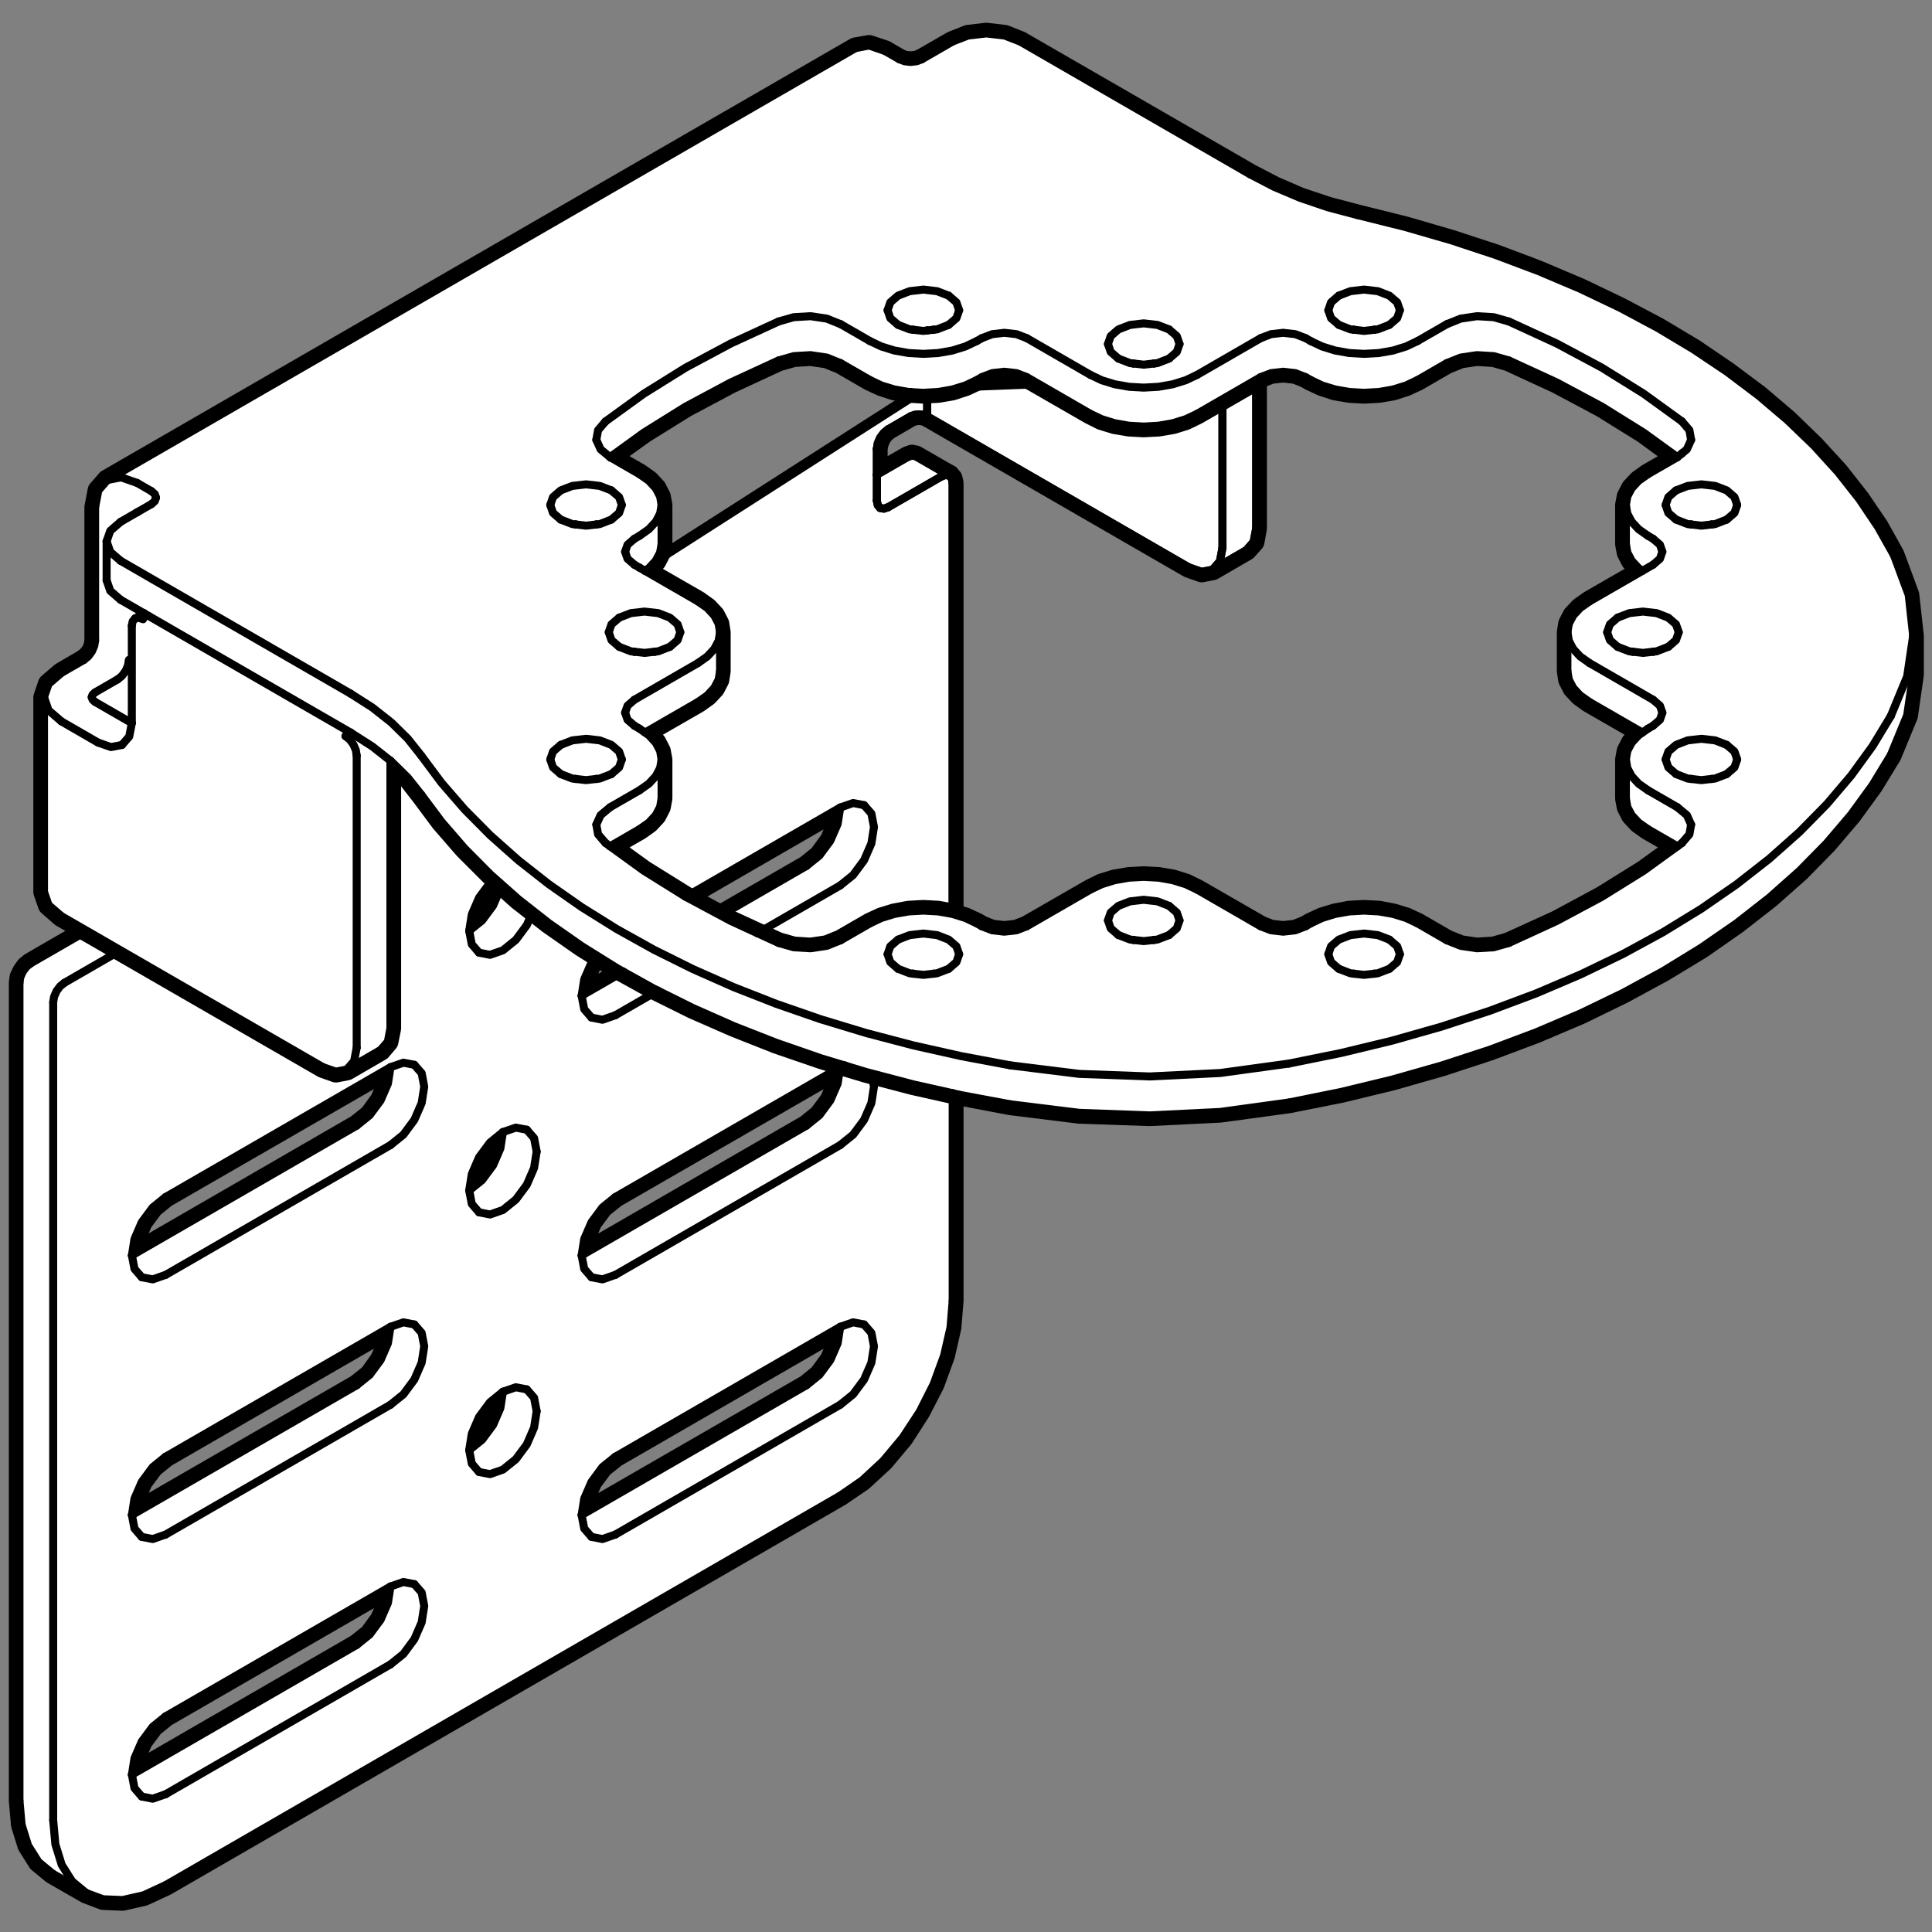 <?xml version="1.0" encoding="utf-8"?>
<!-- Generator: Adobe Illustrator 28.0.0, SVG Export Plug-In . SVG Version: 6.00 Build 0)  -->
<svg version="1.1" xmlns="http://www.w3.org/2000/svg" xmlns:xlink="http://www.w3.org/1999/xlink" x="0px" y="0px"
	 width="72.283px" height="72.283px" viewBox="0 0 72.283 72.283" style="enable-background:new 0 0 72.283 72.283;"
	 xml:space="preserve">
<rect x="0" y="0" width="72.283" height="72.283" fill="#808080" stroke="none"/>
<style type="text/css">
	.st0{fill:none;stroke:#000000;stroke-width:0.8;stroke-linecap:round;stroke-linejoin:round;stroke-miterlimit:10;}
	.st1{fill:#FFFFFF;}
	.st2{fill:none;stroke:#000000;stroke-width:0.3;stroke-linecap:round;stroke-linejoin:round;stroke-miterlimit:10;}
</style>
<g id="レイヤー_1">
</g>
<g id="_x30_">
	<g>
		<g>
			<g>
				<path class="st0" d="M34.69,14.687l-31.54,20.2H3.14l-1.99,1.15l-0.16,0.13l-0.13,0.18l-0.1,0.21l-0.03,0.21v30.6l0.08,0.9
					l0.24,0.77l0.39,0.62l0.52,0.43l1.27,0.73l0.63,0.24l0.73,0.03l0.79-0.18l0.82-0.38l25.24-14.58l0.82-0.56l0.79-0.73l0.73-0.87
					l0.63-0.98l0.53-1.03l0.39-1.07l0.24-1.05l0.08-0.99v-7.77v-0.25v-6.45v-16.13l-0.04-0.17l-0.09-0.1v-0.01l-0.22-0.12l-1.04-0.6
					l-0.14-0.03l-0.16,0.06l-1.15,0.66v-0.97l0.04-0.21l0.09-0.21l0.13-0.18l0.16-0.13l0.84-0.49h0.01l0.13-0.05l0.17-0.02
					l0.17,0.02l0.14,0.05l9.79,5.65l0.48,0.17l0.41-0.08l1.26-0.73l0.28-0.31l0.09-0.5v-5.56L34.69,14.687z M14.52,59.967
					l-0.28,0.63l-0.4,0.55l-0.49,0.39l-8.41,4.86l0.1-0.62l0.27-0.63l0.41-0.55l0.48-0.39l8.41-4.86L14.52,59.967z M14.52,50.247
					l-0.28,0.63l-0.4,0.56l-0.49,0.39l-8.41,4.85l0.1-0.61l0.27-0.63l0.41-0.55l0.48-0.39l8.41-4.86L14.52,50.247z M14.52,40.537
					l-0.28,0.63l-0.4,0.55l-0.49,0.39l-8.41,4.86l0.1-0.61l0.27-0.64l0.41-0.55l0.48-0.39l8.41-4.85L14.52,40.537z M18.72,52.677
					l-0.27,0.63l-0.41,0.55l-0.48,0.39l0.09-0.61l0.28-0.63l0.41-0.55l0.48-0.39L18.72,52.677z M18.72,42.967l-0.27,0.63l-0.41,0.55
					l-0.48,0.39l0.09-0.61l0.28-0.63l0.41-0.56l0.48-0.39L18.72,42.967z M18.72,33.247l-0.27,0.63l-0.41,0.56l-0.48,0.39l0.09-0.62
					l0.28-0.63l0.41-0.55l0.48-0.39L18.72,33.247z M31.34,50.247l-0.27,0.63l-0.41,0.56l-0.48,0.39l-8.41,4.85l0.09-0.61l0.27-0.63
					l0.41-0.55l0.49-0.39l8.41-4.86L31.34,50.247z M31.34,40.537l-0.27,0.63l-0.41,0.55l-0.48,0.39l-8.41,4.86l0.09-0.61l0.27-0.64
					l0.41-0.55l0.49-0.39l8.41-4.85L31.34,40.537z M31.34,30.817l-0.27,0.63l-0.41,0.56l-0.48,0.39l-8.41,4.85l0.09-0.61l0.27-0.63
					l0.41-0.55l0.49-0.39l8.41-4.86L31.34,30.817z"/>
				<path class="st1" d="M34.69,14.687l-31.54,20.2H3.14l-1.99,1.15l-0.16,0.13l-0.13,0.18l-0.1,0.21l-0.03,0.21v30.6l0.08,0.9
					l0.24,0.77l0.39,0.62l0.52,0.43l1.27,0.73l0.63,0.24l0.73,0.03l0.79-0.18l0.82-0.38l25.24-14.58l0.82-0.56l0.79-0.73l0.73-0.87
					l0.63-0.98l0.53-1.03l0.39-1.07l0.24-1.05l0.08-0.99v-7.77v-0.25v-6.45v-16.13l-0.04-0.17l-0.09-0.1v-0.01l-0.22-0.12l-1.04-0.6
					l-0.14-0.03l-0.16,0.06l-1.15,0.66v-0.97l0.04-0.21l0.09-0.21l0.13-0.18l0.16-0.13l0.84-0.49h0.01l0.13-0.05l0.17-0.02
					l0.17,0.02l0.14,0.05l9.79,5.65l0.48,0.17l0.41-0.08l1.26-0.73l0.28-0.31l0.09-0.5v-5.56L34.69,14.687z M14.52,59.967
					l-0.28,0.63l-0.4,0.55l-0.49,0.39l-8.41,4.86l0.1-0.62l0.27-0.63l0.41-0.55l0.48-0.39l8.41-4.86L14.52,59.967z M14.52,50.247
					l-0.28,0.63l-0.4,0.56l-0.49,0.39l-8.41,4.85l0.1-0.61l0.27-0.63l0.41-0.55l0.48-0.39l8.41-4.86L14.52,50.247z M14.52,40.537
					l-0.28,0.63l-0.4,0.55l-0.49,0.39l-8.41,4.86l0.1-0.61l0.27-0.64l0.41-0.55l0.48-0.39l8.41-4.85L14.52,40.537z M18.72,52.677
					l-0.27,0.63l-0.41,0.55l-0.48,0.39l0.09-0.61l0.28-0.63l0.41-0.55l0.48-0.39L18.72,52.677z M18.72,42.967l-0.27,0.63l-0.41,0.55
					l-0.48,0.39l0.09-0.61l0.28-0.63l0.41-0.56l0.48-0.39L18.72,42.967z M18.72,33.247l-0.27,0.63l-0.41,0.56l-0.48,0.39l0.09-0.62
					l0.28-0.63l0.41-0.55l0.48-0.39L18.72,33.247z M31.34,50.247l-0.27,0.63l-0.41,0.56l-0.48,0.39l-8.41,4.85l0.09-0.61l0.27-0.63
					l0.41-0.55l0.49-0.39l8.41-4.86L31.34,50.247z M31.34,40.537l-0.27,0.63l-0.41,0.55l-0.48,0.39l-8.41,4.86l0.09-0.61l0.27-0.64
					l0.41-0.55l0.49-0.39l8.41-4.85L31.34,40.537z M31.34,30.817l-0.27,0.63l-0.41,0.56l-0.48,0.39l-8.41,4.85l0.09-0.61l0.27-0.63
					l0.41-0.55l0.49-0.39l8.41-4.86L31.34,30.817z"/>
			</g>
			<g>
				<g>
					<line class="st2" x1="31.436" y1="55.956" x2="6.197" y2="70.528"/>
					<polyline class="st2" points="30.174,32.398 30.657,32.008 31.066,31.456 31.34,30.825 31.436,30.212 					"/>
					<line class="st2" x1="31.436" y1="33.127" x2="28.339" y2="34.915"/>
					<line class="st2" x1="28.339" y1="34.915" x2="28.339" y2="34.915"/>
					<line class="st2" x1="24.616" y1="37.064" x2="24.616" y2="37.064"/>
					<line class="st2" x1="24.616" y1="37.064" x2="23.023" y2="37.984"/>
					<polyline class="st2" points="22.326,35.748 22.131,36.011 21.857,36.642 21.761,37.255 					"/>
					<line class="st2" x1="34.691" y1="15.576" x2="34.691" y2="14.689"/>
					<polyline class="st2" points="32.809,16.791 32.841,16.586 32.932,16.376 33.069,16.192 33.23,16.062 					"/>
					<polyline class="st2" points="15.502,49.553 15.093,49.473 14.61,49.641 					"/>
					<polyline class="st2" points="6.197,70.528 5.376,70.908 4.587,71.087 3.86,71.058 3.222,70.822 					"/>
					<polyline class="st2" points="17.924,45.358 18.334,45.438 18.816,45.27 19.299,44.88 19.709,44.328 19.982,43.697 
						20.078,43.084 					"/>
					<polyline class="st2" points="21.761,37.255 21.857,37.757 22.131,38.072 					"/>
					<polyline class="st2" points="34.691,15.576 34.548,15.521 34.381,15.502 34.213,15.521 34.071,15.576 					"/>
					<polyline class="st2" points="18.816,52.07 18.334,52.46 17.924,53.012 17.651,53.643 17.555,54.256 					"/>
					<polyline class="st2" points="19.709,51.982 19.299,51.902 18.816,52.07 					"/>
					<polyline class="st2" points="17.555,34.827 17.651,34.214 17.924,33.583 18.334,33.031 18.528,32.873 					"/>
					<polyline class="st2" points="0.728,67.371 0.809,68.271 1.049,69.044 1.437,69.66 1.96,70.094 					"/>
					<polyline class="st2" points="31.436,30.212 31.919,30.044 32.328,30.124 					"/>
					<line class="st2" x1="33.23" y1="16.062" x2="34.071" y2="15.576"/>
					<polyline class="st2" points="15.502,59.268 15.093,59.188 14.61,59.356 					"/>
					<polyline class="st2" points="46.631,20.586 46.904,20.271 47,19.769 					"/>
					<polyline class="st2" points="32.932,19.006 32.841,18.901 32.809,18.734 					"/>
					<polyline class="st2" points="18.816,42.355 18.72,42.969 18.447,43.599 18.037,44.151 17.555,44.541 					"/>
					<polyline class="st2" points="35.222,17.826 35.383,17.77 35.519,17.797 					"/>
					<line class="st2" x1="31.612" y1="39.866" x2="31.612" y2="39.866"/>
					<line class="st2" x1="31.612" y1="39.866" x2="31.436" y2="39.927"/>
					<line class="st2" x1="47" y1="19.769" x2="47" y2="14.207"/>
					<polyline class="st2" points="6.197,44.784 5.714,45.174 5.304,45.726 5.031,46.357 4.935,46.97 					"/>
					<polyline class="st2" points="23.023,57.413 22.54,57.581 22.131,57.501 					"/>
					<polyline class="st2" points="5.304,47.787 5.031,47.472 4.935,46.97 					"/>
					<polyline class="st2" points="14.61,49.641 14.514,50.254 14.24,50.885 13.831,51.437 13.348,51.827 					"/>
					<polyline class="st2" points="5.304,67.216 5.714,67.296 6.197,67.128 					"/>
					<polyline class="st2" points="22.131,57.501 21.857,57.187 21.761,56.684 					"/>
					<polyline class="st2" points="32.328,49.553 31.919,49.473 31.436,49.641 					"/>
					<line class="st2" x1="23.323" y1="36.353" x2="21.761" y2="37.255"/>
					<line class="st2" x1="23.323" y1="36.353" x2="23.323" y2="36.353"/>
					<line class="st2" x1="30.174" y1="32.398" x2="26.961" y2="34.253"/>
					<line class="st2" x1="6.197" y1="67.128" x2="14.61" y2="62.27"/>
					<polyline class="st2" points="31.436,33.127 31.919,32.737 32.328,32.185 32.602,31.554 32.698,30.941 32.602,30.439 
						32.328,30.124 					"/>
					<polyline class="st2" points="15.502,39.838 15.093,39.759 14.61,39.927 					"/>
					<line class="st2" x1="14.61" y1="39.927" x2="6.197" y2="44.784"/>
					<polyline class="st2" points="20.078,52.799 19.982,53.412 19.709,54.042 19.299,54.595 18.816,54.984 18.334,55.152 
						17.924,55.073 					"/>
					<polyline class="st2" points="19.709,42.267 19.982,42.582 20.078,43.084 					"/>
					<polyline class="st2" points="21.761,46.97 21.857,47.472 22.131,47.787 					"/>
					<polyline class="st2" points="15.502,49.553 15.776,49.868 15.872,50.37 15.776,50.983 15.502,51.614 15.093,52.166 
						14.61,52.556 					"/>
					<line class="st2" x1="21.761" y1="46.97" x2="30.174" y2="42.113"/>
					<polyline class="st2" points="23.023,54.499 22.54,54.888 22.131,55.441 21.857,56.071 21.761,56.684 					"/>
					<polyline class="st2" points="22.131,38.072 22.54,38.152 23.023,37.984 					"/>
					<polyline class="st2" points="19.709,51.982 19.982,52.296 20.078,52.799 					"/>
					<polyline class="st2" points="5.304,47.787 5.714,47.866 6.197,47.698 					"/>
					<polyline class="st2" points="31.436,39.927 31.34,40.54 31.066,41.171 30.657,41.723 30.174,42.113 					"/>
					<polyline class="st2" points="34.257,17.068 34.121,17.041 33.96,17.097 					"/>
					<line class="st2" x1="4.935" y1="66.399" x2="13.348" y2="61.542"/>
					<polyline class="st2" points="45.369,21.315 45.642,21 45.738,20.498 					"/>
					<polyline class="st2" points="3.222,70.822 2.699,70.388 2.31,69.773 2.071,69 1.99,68.099 					"/>
					<polyline class="st2" points="22.131,47.787 22.54,47.866 23.023,47.698 					"/>
					<polyline class="st2" points="45.369,21.315 44.959,21.394 44.476,21.226 					"/>
					<polyline class="st2" points="32.603,40.159 32.698,40.655 32.602,41.268 32.328,41.899 31.919,42.451 31.436,42.841 					"/>
					<line class="st2" x1="14.61" y1="52.556" x2="6.197" y2="57.413"/>
					<line class="st2" x1="4.935" y1="56.684" x2="13.348" y2="51.827"/>
					<polyline class="st2" points="5.304,57.501 5.031,57.187 4.935,56.684 					"/>
					<line class="st2" x1="6.197" y1="47.698" x2="14.61" y2="42.841"/>
					<polyline class="st2" points="32.328,49.553 32.602,49.868 32.698,50.37 32.602,50.983 32.328,51.614 31.919,52.166 
						31.436,52.556 					"/>
					<line class="st2" x1="30.174" y1="51.827" x2="21.761" y2="56.684"/>
					<polyline class="st2" points="33.23,18.976 33.069,19.032 32.932,19.006 					"/>
					<line class="st2" x1="4.935" y1="46.97" x2="13.348" y2="42.113"/>
					<polyline class="st2" points="15.502,39.838 15.776,40.153 15.872,40.655 15.776,41.268 15.502,41.899 15.093,42.451 
						14.61,42.841 					"/>
					<line class="st2" x1="14.61" y1="59.356" x2="6.197" y2="64.213"/>
					<line class="st2" x1="3.141" y1="34.891" x2="3.234" y2="34.816"/>
					<line class="st2" x1="3.141" y1="34.891" x2="1.149" y2="36.041"/>
					<polyline class="st2" points="6.197,54.499 5.714,54.888 5.304,55.441 5.031,56.071 4.935,56.684 					"/>
					<polyline class="st2" points="30.174,51.827 30.657,51.437 31.066,50.885 31.34,50.254 31.436,49.641 					"/>
					<line class="st2" x1="32.809" y1="17.762" x2="33.96" y2="17.097"/>
					<polyline class="st2" points="15.502,59.268 15.776,59.582 15.872,60.085 15.776,60.698 15.502,61.328 15.093,61.881 
						14.61,62.27 					"/>
					<polyline class="st2" points="5.304,57.501 5.714,57.581 6.197,57.413 					"/>
					<polyline class="st2" points="1.149,36.041 0.988,36.171 0.852,36.355 0.76,36.565 0.728,36.77 					"/>
					<line class="st2" x1="0.728" y1="36.77" x2="0.728" y2="67.371"/>
					<line class="st2" x1="6.197" y1="54.499" x2="14.61" y2="49.641"/>
					<polyline class="st2" points="35.519,17.797 35.611,17.902 35.643,18.069 					"/>
					<line class="st2" x1="44.476" y1="21.226" x2="34.691" y2="15.576"/>
					<line class="st2" x1="4.403" y1="35.619" x2="2.411" y2="36.77"/>
					<line class="st2" x1="31.436" y1="30.212" x2="25.652" y2="33.552"/>
					<line class="st2" x1="4.403" y1="35.619" x2="4.496" y2="35.545"/>
					<polyline class="st2" points="17.555,34.827 18.037,34.437 18.447,33.885 18.72,33.254 18.749,33.069 					"/>
					<polyline class="st2" points="18.816,42.355 18.334,42.745 17.924,43.297 17.651,43.928 17.555,44.541 					"/>
					<polyline class="st2" points="19.709,42.267 19.299,42.188 18.816,42.355 					"/>
					<polyline class="st2" points="17.924,55.073 17.651,54.758 17.555,54.256 					"/>
					<line class="st2" x1="45.738" y1="14.936" x2="45.738" y2="20.498"/>
					<polyline class="st2" points="21.761,46.97 21.857,46.357 22.131,45.726 22.54,45.174 23.023,44.784 					"/>
					<line class="st2" x1="3.222" y1="70.822" x2="1.96" y2="70.094"/>
					<line class="st2" x1="35.519" y1="17.797" x2="34.257" y2="17.068"/>
					<line class="st2" x1="23.023" y1="47.698" x2="31.436" y2="42.841"/>
					<polyline class="st2" points="4.935,66.399 5.031,65.786 5.304,65.155 5.714,64.603 6.197,64.213 					"/>
					<polyline class="st2" points="35.643,48.67 35.562,49.664 35.322,50.714 34.934,51.778 34.411,52.816 33.773,53.788 
						33.046,54.657 32.257,55.389 31.436,55.956 					"/>
					<polyline class="st2" points="14.61,59.356 14.514,59.969 14.24,60.6 13.831,61.152 13.348,61.542 					"/>
					<polyline class="st2" points="17.924,45.358 17.651,45.043 17.555,44.541 					"/>
					<line class="st2" x1="1.99" y1="68.099" x2="1.99" y2="37.498"/>
					<line class="st2" x1="23.023" y1="57.413" x2="31.436" y2="52.556"/>
					<line class="st2" x1="23.023" y1="54.499" x2="31.436" y2="49.641"/>
					<line class="st2" x1="45.369" y1="21.315" x2="46.631" y2="20.586"/>
					<polyline class="st2" points="14.61,39.927 14.514,40.54 14.24,41.171 13.831,41.723 13.348,42.113 					"/>
					<line class="st2" x1="31.436" y1="39.927" x2="23.023" y2="44.784"/>
					<polyline class="st2" points="1.99,37.498 2.022,37.294 2.113,37.084 2.25,36.899 2.411,36.77 					"/>
					<polyline class="st2" points="5.304,67.216 5.031,66.901 4.935,66.399 					"/>
					<polyline class="st2" points="17.924,35.644 18.334,35.723 18.816,35.555 19.299,35.165 19.709,34.613 19.943,34.073 					"/>
					<polyline class="st2" points="18.816,52.07 18.72,52.683 18.447,53.314 18.037,53.866 17.555,54.256 					"/>
					<line class="st2" x1="33.23" y1="18.976" x2="35.222" y2="17.826"/>
					<polyline class="st2" points="17.924,35.644 17.651,35.329 17.555,34.827 					"/>
					<line class="st2" x1="32.809" y1="17.762" x2="32.809" y2="18.734"/>
					<line class="st2" x1="32.809" y1="17.762" x2="32.809" y2="16.791"/>
					<line class="st2" x1="35.643" y1="40.9" x2="35.643" y2="40.9"/>
					<line class="st2" x1="35.643" y1="48.67" x2="35.643" y2="40.9"/>
					<line class="st2" x1="35.643" y1="34.197" x2="35.643" y2="18.069"/>
				</g>
				<line class="st2" x1="3.139" y1="34.89" x2="3.231" y2="34.815"/>
				<line class="st2" x1="4.401" y1="35.618" x2="4.493" y2="35.544"/>
				<polyline class="st2" points="32.806,16.79 32.838,16.585 32.929,16.375 33.066,16.191 33.227,16.061 				"/>
				<line class="st2" x1="33.227" y1="16.061" x2="34.068" y2="15.575"/>
				<polyline class="st2" points="32.929,19.005 32.838,18.9 32.806,18.733 				"/>
				<polyline class="st2" points="35.219,17.825 35.38,17.769 35.517,17.796 				"/>
				<polyline class="st2" points="34.255,17.067 34.118,17.041 33.957,17.097 				"/>
				<polyline class="st2" points="33.227,18.976 33.066,19.032 32.929,19.005 				"/>
				<line class="st2" x1="32.806" y1="17.761" x2="33.957" y2="17.097"/>
				<polyline class="st2" points="35.517,17.796 35.608,17.901 35.64,18.068 				"/>
				<line class="st2" x1="44.474" y1="21.225" x2="34.688" y2="15.575"/>
				<line class="st2" x1="35.517" y1="17.796" x2="34.255" y2="17.067"/>
				<line class="st2" x1="33.227" y1="18.976" x2="35.219" y2="17.825"/>
				<line class="st2" x1="32.806" y1="17.761" x2="32.806" y2="18.733"/>
				<line class="st2" x1="32.806" y1="17.761" x2="32.806" y2="16.79"/>
				<line class="st2" x1="35.64" y1="34.197" x2="35.64" y2="18.068"/>
				<line class="st2" x1="34.688" y1="15.575" x2="34.688" y2="14.688"/>
				<polyline class="st2" points="34.688,15.575 34.546,15.521 34.378,15.501 34.21,15.521 34.068,15.575 				"/>
				<polyline class="st2" points="46.628,20.585 46.902,20.27 46.998,19.768 				"/>
				<line class="st2" x1="46.998" y1="19.768" x2="46.998" y2="14.207"/>
				<polyline class="st2" points="45.366,21.314 45.64,20.999 45.736,20.497 				"/>
				<polyline class="st2" points="45.366,21.314 44.957,21.393 44.474,21.225 				"/>
				<line class="st2" x1="45.736" y1="14.935" x2="45.736" y2="20.497"/>
				<line class="st2" x1="45.366" y1="21.314" x2="46.628" y2="20.585"/>
			</g>
		</g>
		<g>
			<g>
				<path class="st0" d="M71.407,22.261l-0.55-1.49l-0.59-1.06l-0.7-1.03l-0.8-1.02l-0.9-0.98l-0.99-0.96l-1.08-0.92l-1.18-0.88
					l-1.25-0.85l-1.34-0.8l-1.42-0.75l-1.48-0.71l-1.56-0.66l-0.36-0.14l-1.25-0.47l-1.68-0.55l-1.72-0.5l-1.77-0.44l-1.1-0.29
					l-1.05-0.35l-0.97-0.42l-0.9-0.47l-8.6-4.96l-0.58-0.23l-0.69-0.08l-0.68,0.08l-0.58,0.23l-1.15,0.66l-0.19,0.08l-0.23,0.02
					l-0.23-0.02l-0.19-0.08l-0.53-0.31l-0.6-0.2l-0.51,0.09l-27.99,16.16l-0.34,0.39l-0.12,0.63v4.98l-0.03,0.21l-0.09,0.21
					l-0.14,0.18l-0.16,0.13l-0.84,0.49l-0.48,0.41l-0.17,0.5v7.28l0.17,0.49l0.48,0.42l9.79,5.65l0.48,0.17l0.41-0.08l1.26-0.73
					l0.27-0.32l0.1-0.5v-10.01l0.03,0.03l0.62,0.6l0.5,0.64l0.76,1.02l0.87,1l0.96,0.96l1.05,0.94l1.14,0.89l1.23,0.86l1.31,0.82
					l0.24,0.14l1.14,0.63l0.16,0.08l1.31,0.65l1.53,0.67l1.59,0.63l1.66,0.57l0.9,0.28l0.8,0.24l1.76,0.46l1.47,0.33l0.32,0.07
					l1.84,0.35l2.58,0.32l2.64,0.09l2.63-0.13l2.57-0.35l1.96-0.39l1.9-0.46l1.86-0.53l1.8-0.59l1.73-0.65l1.67-0.71l1.58-0.77
					l1.51-0.82l1.42-0.86l1.32-0.92l1.23-0.96l1.13-1l1.02-1.04l0.91-1.07l0.8-1.1l0.69-1.13l0.61-1.48l0.22-1.53v-1.45
					L71.407,22.261z M60.887,20.671l0.16,0.31l0.26,0.28l0.14,0.1l-1.98,1.14l-0.35,0.25l-0.26,0.28l-0.16,0.31l-0.05,0.32v1.45
					l0.05,0.32l0.16,0.31l0.26,0.28l0.35,0.25l1.98,1.14l-0.14,0.1l-0.26,0.28l-0.16,0.31l-0.06,0.32v1.45l0.06,0.32l0.16,0.31
					l0.26,0.28l0.35,0.25l1.1,0.63v0.01l-1.26,0.91l-1.56,0.97l-1.69,0.91l-1.8,0.82l-0.56,0.16l-0.63,0.04l-0.61-0.09l-0.52-0.21
					l-1.09-0.63l-0.43-0.2l-0.49-0.15l-0.53-0.1l-0.55-0.03l-0.55,0.03l-0.53,0.1l-0.49,0.15l-0.43,0.2l-0.19,0.11l-0.38,0.15
					l-0.46,0.05l-0.46-0.05l-0.38-0.15l-2.38-1.37l-0.43-0.21l-0.48-0.15l-0.53-0.09l-0.56-0.03l-0.55,0.03l-0.53,0.09l-0.49,0.15
					l-0.42,0.21l-2.38,1.37l-0.39,0.15l-0.45,0.05l-0.46-0.05l-0.38-0.15l-0.19-0.11l-0.43-0.2l-0.49-0.15l-0.53-0.1l-0.55-0.03
					l-0.55,0.03l-0.53,0.1l-0.49,0.15l-0.43,0.2l-1.09,0.63l-0.52,0.21l-0.61,0.09l-0.63-0.04l-0.57-0.16l-0.79-0.36l-1-0.46
					l-1.69-0.91l-1.56-0.97l-1.26-0.91v-0.01l1.1-0.63l0.35-0.25l0.26-0.28l0.16-0.31l0.06-0.32v-1.45l-0.06-0.32l-0.16-0.31
					l-0.26-0.28l-0.14-0.1l1.98-1.14l0.35-0.25l0.26-0.28l0.16-0.31l0.05-0.32v-1.45l-0.05-0.32l-0.16-0.31l-0.26-0.28l-0.35-0.25
					l-1.98-1.14l0.14-0.1l0.26-0.28l0.16-0.31l0.06-0.32v-1.45l-0.06-0.32l-0.16-0.31l-0.26-0.28l-0.35-0.25l-1.08-0.62l-0.01-0.03
					l1.25-0.9l1.56-0.97l1.69-0.9l1.79-0.83l0.57-0.16l0.63-0.04l0.61,0.09l0.52,0.21l1.09,0.63l0.43,0.2l0.49,0.16l0.53,0.09h0.07
					l0.48,0.03l0.55-0.03l0.53-0.09l0.49-0.16l0.43-0.2l0.19-0.11l0.38-0.15l0.46-0.05l0.45,0.05l0.39,0.15l2.38,1.37l0.42,0.21
					l0.49,0.15l0.53,0.09l0.55,0.03l0.56-0.03l0.53-0.09l0.48-0.15l0.43-0.21l2.38-1.37l0.38-0.15l0.46-0.05l0.46,0.05l0.38,0.15
					l0.19,0.11l0.43,0.2l0.49,0.16l0.53,0.09l0.55,0.03l0.55-0.03l0.53-0.09l0.49-0.16l0.43-0.2l1.09-0.63l0.52-0.21l0.61-0.09
					l0.63,0.04l0.56,0.16l1.8,0.83l1.69,0.9l1.56,0.97l1.26,0.92l-1.1,0.63l-0.35,0.25l-0.26,0.28l-0.16,0.31l-0.06,0.32v1.45
					L60.887,20.671z"/>
				<path class="st1" d="M71.407,22.261l-0.55-1.49l-0.59-1.06l-0.7-1.03l-0.8-1.02l-0.9-0.98l-0.99-0.96l-1.08-0.92l-1.18-0.88
					l-1.25-0.85l-1.34-0.8l-1.42-0.75l-1.48-0.71l-1.56-0.66l-0.36-0.14l-1.25-0.47l-1.68-0.55l-1.72-0.5l-1.77-0.44l-1.1-0.29
					l-1.05-0.35l-0.97-0.42l-0.9-0.47l-8.6-4.96l-0.58-0.23l-0.69-0.08l-0.68,0.08l-0.58,0.23l-1.15,0.66l-0.19,0.08l-0.23,0.02
					l-0.23-0.02l-0.19-0.08l-0.53-0.31l-0.6-0.2l-0.51,0.09l-27.99,16.16l-0.34,0.39l-0.12,0.63v4.98l-0.03,0.21l-0.09,0.21
					l-0.14,0.18l-0.16,0.13l-0.84,0.49l-0.48,0.41l-0.17,0.5v7.28l0.17,0.49l0.48,0.42l9.79,5.65l0.48,0.17l0.41-0.08l1.26-0.73
					l0.27-0.32l0.1-0.5v-10.01l0.03,0.03l0.62,0.6l0.5,0.64l0.76,1.02l0.87,1l0.96,0.96l1.05,0.94l1.14,0.89l1.23,0.86l1.31,0.82
					l0.24,0.14l1.14,0.63l0.16,0.08l1.31,0.65l1.53,0.67l1.59,0.63l1.66,0.57l0.9,0.28l0.8,0.24l1.76,0.46l1.47,0.33l0.32,0.07
					l1.84,0.35l2.58,0.32l2.64,0.09l2.63-0.13l2.57-0.35l1.96-0.39l1.9-0.46l1.86-0.53l1.8-0.59l1.73-0.65l1.67-0.71l1.58-0.77
					l1.51-0.82l1.42-0.86l1.32-0.92l1.23-0.96l1.13-1l1.02-1.04l0.91-1.07l0.8-1.1l0.69-1.13l0.61-1.48l0.22-1.53v-1.45
					L71.407,22.261z M60.887,20.671l0.16,0.31l0.26,0.28l0.14,0.1l-1.98,1.14l-0.35,0.25l-0.26,0.28l-0.16,0.31l-0.05,0.32v1.45
					l0.05,0.32l0.16,0.31l0.26,0.28l0.35,0.25l1.98,1.14l-0.14,0.1l-0.26,0.28l-0.16,0.31l-0.06,0.32v1.45l0.06,0.32l0.16,0.31
					l0.26,0.28l0.35,0.25l1.1,0.63v0.01l-1.26,0.91l-1.56,0.97l-1.69,0.91l-1.8,0.82l-0.56,0.16l-0.63,0.04l-0.61-0.09l-0.52-0.21
					l-1.09-0.63l-0.43-0.2l-0.49-0.15l-0.53-0.1l-0.55-0.03l-0.55,0.03l-0.53,0.1l-0.49,0.15l-0.43,0.2l-0.19,0.11l-0.38,0.15
					l-0.46,0.05l-0.46-0.05l-0.38-0.15l-2.38-1.37l-0.43-0.21l-0.48-0.15l-0.53-0.09l-0.56-0.03l-0.55,0.03l-0.53,0.09l-0.49,0.15
					l-0.42,0.21l-2.38,1.37l-0.39,0.15l-0.45,0.05l-0.46-0.05l-0.38-0.15l-0.19-0.11l-0.43-0.2l-0.49-0.15l-0.53-0.1l-0.55-0.03
					l-0.55,0.03l-0.53,0.1l-0.49,0.15l-0.43,0.2l-1.09,0.63l-0.52,0.21l-0.61,0.09l-0.63-0.04l-0.57-0.16l-0.79-0.36l-1-0.46
					l-1.69-0.91l-1.56-0.97l-1.26-0.91v-0.01l1.1-0.63l0.35-0.25l0.26-0.28l0.16-0.31l0.06-0.32v-1.45l-0.06-0.32l-0.16-0.31
					l-0.26-0.28l-0.14-0.1l1.98-1.14l0.35-0.25l0.26-0.28l0.16-0.31l0.05-0.32v-1.45l-0.05-0.32l-0.16-0.31l-0.26-0.28l-0.35-0.25
					l-1.98-1.14l0.14-0.1l0.26-0.28l0.16-0.31l0.06-0.32v-1.45l-0.06-0.32l-0.16-0.31l-0.26-0.28l-0.35-0.25l-1.08-0.62l-0.01-0.03
					l1.25-0.9l1.56-0.97l1.69-0.9l1.79-0.83l0.57-0.16l0.63-0.04l0.61,0.09l0.52,0.21l1.09,0.63l0.43,0.2l0.49,0.16l0.53,0.09h0.07
					l0.48,0.03l0.55-0.03l0.53-0.09l0.49-0.16l0.43-0.2l0.19-0.11l0.38-0.15l0.46-0.05l0.45,0.05l0.39,0.15l2.38,1.37l0.42,0.21
					l0.49,0.15l0.53,0.09l0.55,0.03l0.56-0.03l0.53-0.09l0.48-0.15l0.43-0.21l2.38-1.37l0.38-0.15l0.46-0.05l0.46,0.05l0.38,0.15
					l0.19,0.11l0.43,0.2l0.49,0.16l0.53,0.09l0.55,0.03l0.55-0.03l0.53-0.09l0.49-0.16l0.43-0.2l1.09-0.63l0.52-0.21l0.61-0.09
					l0.63,0.04l0.56,0.16l1.8,0.83l1.69,0.9l1.56,0.97l1.26,0.92l-1.1,0.63l-0.35,0.25l-0.26,0.28l-0.16,0.31l-0.06,0.32v1.45
					L60.887,20.671z"/>
			</g>
			<g>
				<g>
					<polyline class="st2" points="13.345,39.197 13.249,39.7 12.976,40.014 					"/>
					<polyline class="st2" points="62.753,30.2 63.113,30.499 63.271,30.852 					"/>
					<polyline class="st2" points="61.658,27.261 61.306,27.508 61.045,27.79 60.884,28.096 60.83,28.414 					"/>
					<line class="st2" x1="28.336" y1="34.914" x2="28.336" y2="34.914"/>
					<line class="st2" x1="24.614" y1="37.063" x2="24.614" y2="37.063"/>
					<line class="st2" x1="4.932" y1="27.054" x2="3.559" y2="26.262"/>
					<polyline class="st2" points="41.845,34.984 41.555,34.733 41.453,34.437 					"/>
					<polyline class="st2" points="62.928,15.767 63.207,16.094 63.271,16.456 					"/>
					<line class="st2" x1="34.688" y1="12.364" x2="34.688" y2="12.364"/>
					<polyline class="st2" points="14.607,38.469 14.511,38.971 14.238,39.286 					"/>
					<polyline class="st2" points="33.6,36.247 33.31,35.996 33.208,35.7 					"/>
					<polyline class="st2" points="35.493,36.247 35.059,36.414 34.931,36.429 					"/>
					<polyline class="st2" points="34.162,36.429 34.034,36.414 33.6,36.247 					"/>
					<polyline class="st2" points="34.931,36.429 34.546,36.473 34.162,36.429 					"/>
					<polyline class="st2" points="33.6,12.154 33.31,11.904 33.208,11.608 					"/>
					<polyline class="st2" points="1.646,26.083 1.816,25.591 2.298,25.175 					"/>
					<line class="st2" x1="62.928" y1="16.963" x2="62.928" y2="16.963"/>
					<polyline class="st2" points="23.387,20.642 23.478,20.38 23.736,20.157 					"/>
					<line class="st2" x1="34.162" y1="36.429" x2="34.162" y2="36.429"/>
					<line class="st2" x1="34.931" y1="36.429" x2="34.931" y2="36.429"/>
					<polyline class="st2" points="21.542,19.622 21.414,19.608 20.98,19.44 					"/>
					<polyline class="st2" points="21.542,19.622 21.927,19.667 22.312,19.622 					"/>
					<polyline class="st2" points="23.265,18.894 23.163,19.19 22.873,19.44 					"/>
					<polyline class="st2" points="22.312,19.622 22.439,19.608 22.873,19.44 					"/>
					<line class="st2" x1="5.563" y1="23.047" x2="5.563" y2="23.047"/>
					<polyline class="st2" points="43.738,33.891 43.303,33.723 42.791,33.664 42.279,33.723 41.845,33.891 41.555,34.141 
						41.453,34.437 					"/>
					<polyline class="st2" points="35.885,11.608 35.783,11.312 35.493,11.061 					"/>
					<polyline class="st2" points="3.989,20.254 4.125,19.86 4.512,19.525 					"/>
					<line class="st2" x1="34.068" y1="14.669" x2="34.068" y2="14.669"/>
					<polyline class="st2" points="23.387,20.642 23.478,20.905 23.736,21.128 					"/>
					<polyline class="st2" points="22.829,17.108 22.469,16.809 22.311,16.456 					"/>
					<polyline class="st2" points="33.208,11.608 33.31,11.312 33.6,11.061 34.034,10.894 34.546,10.835 35.059,10.894 
						35.493,11.061 					"/>
					<polyline class="st2" points="24.752,18.894 24.698,18.576 24.537,18.269 24.276,17.987 23.925,17.74 					"/>
					<polyline class="st2" points="49.697,11.608 49.799,11.312 50.09,11.061 					"/>
					<line class="st2" x1="1.646" y1="26.083" x2="1.646" y2="33.369"/>
					<line class="st2" x1="63.271" y1="29.143" x2="63.271" y2="29.143"/>
					<line class="st2" x1="64.04" y1="29.143" x2="64.04" y2="29.143"/>
					<polyline class="st2" points="59.47,22.5 59.119,22.748 58.858,23.03 58.697,23.336 58.642,23.654 					"/>
					<line class="st2" x1="5.131" y1="19.167" x2="4.512" y2="19.525"/>
					<line class="st2" x1="5.131" y1="19.167" x2="5.663" y2="18.861"/>
					<line class="st2" x1="31.609" y1="39.865" x2="31.609" y2="39.865"/>
					<line class="st2" x1="31.609" y1="39.865" x2="31.434" y2="39.926"/>
					<polyline class="st2" points="60.522,23.108 60.232,23.358 60.13,23.654 					"/>
					<polyline class="st2" points="2.298,26.99 1.816,26.574 1.646,26.083 					"/>
					<line class="st2" x1="24.752" y1="18.894" x2="24.752" y2="20.351"/>
					<line class="st2" x1="42.406" y1="13.599" x2="42.406" y2="13.599"/>
					<line class="st2" x1="43.176" y1="13.599" x2="43.176" y2="13.599"/>
					<polyline class="st2" points="52.375,11.608 52.273,11.312 51.982,11.061 51.548,10.894 51.036,10.835 50.524,10.894 
						50.09,11.061 					"/>
					<polyline class="st2" points="33.6,35.154 33.31,35.404 33.208,35.7 					"/>
					<polyline class="st2" points="5.663,18.375 5.792,18.486 5.837,18.618 					"/>
					<polyline class="st2" points="71.578,25.242 71.354,26.762 70.743,28.247 					"/>
					<line class="st2" x1="4.932" y1="23.411" x2="4.932" y2="27.054"/>
					<polyline class="st2" points="26.94,23.654 26.886,23.972 26.725,24.278 26.464,24.56 26.112,24.808 					"/>
					<line class="st2" x1="53.034" y1="34.546" x2="54.13" y2="35.179"/>
					<polyline class="st2" points="56.451,12.028 55.885,11.867 55.258,11.83 54.648,11.921 54.13,12.129 					"/>
					<line class="st2" x1="61.658" y1="17.74" x2="62.753" y2="17.108"/>
					<polyline class="st2" points="46.768,6.521 47.666,6.989 48.641,7.402 49.684,7.756 50.784,8.046 					"/>
					<polyline class="st2" points="49.697,11.608 49.799,11.904 50.09,12.154 					"/>
					<polyline class="st2" points="50.651,12.336 50.524,12.322 50.09,12.154 					"/>
					<polyline class="st2" points="51.421,12.336 51.036,12.381 50.651,12.336 					"/>
					<polyline class="st2" points="51.982,12.154 51.548,12.322 51.421,12.336 					"/>
					<polyline class="st2" points="5.353,23.168 5.192,23.112 5.055,23.139 					"/>
					<line class="st2" x1="38.416" y1="34.656" x2="40.793" y2="33.284"/>
					<line class="st2" x1="53.034" y1="12.761" x2="54.13" y2="12.129"/>
					<polyline class="st2" points="38.416,14.109 38.03,13.96 37.575,13.908 37.12,13.96 36.734,14.109 					"/>
					<polyline class="st2" points="32.548,14.219 32.976,14.422 33.465,14.572 33.995,14.665 34.068,14.669 					"/>
					<polyline class="st2" points="34.068,14.669 34.546,14.696 35.098,14.665 35.628,14.572 36.116,14.422 36.544,14.219 					"/>
					<polyline class="st2" points="70.743,28.247 70.058,29.373 69.258,30.474 68.346,31.546 67.325,32.584 66.198,33.585 
						64.969,34.546 63.643,35.462 62.225,36.332 60.72,37.15 59.133,37.916 57.469,38.625 55.735,39.276 53.937,39.865 
						52.081,40.392 50.173,40.854 48.222,41.249 					"/>
					<line class="st2" x1="12.976" y1="40.014" x2="14.238" y2="39.286"/>
					<polyline class="st2" points="22.84,17.09 24.087,16.187 25.649,15.214 27.334,14.312 29.131,13.485 					"/>
					<line class="st2" x1="22.823" y1="17.103" x2="22.84" y2="17.09"/>
					<line class="st2" x1="26.94" y1="23.654" x2="26.94" y2="25.111"/>
					<line class="st2" x1="23.321" y1="36.353" x2="23.321" y2="36.353"/>
					<line class="st2" x1="32.548" y1="14.219" x2="31.452" y2="13.586"/>
					<polyline class="st2" points="37.796,41.315 35.962,40.972 35.64,40.9 					"/>
					<polyline class="st2" points="23.321,36.353 24.462,36.988 24.614,37.063 					"/>
					<polyline class="st2" points="31.609,39.865 32.409,40.108 34.164,40.569 35.64,40.9 					"/>
					<polyline class="st2" points="15.758,29.726 16.521,30.748 17.384,31.744 18.342,32.71 19.394,33.643 20.536,34.54 
						21.764,35.398 23.074,36.215 23.321,36.353 					"/>
					<polyline class="st2" points="31.609,39.865 30.702,39.59 29.049,39.017 27.454,38.391 25.924,37.714 24.614,37.063 					"/>
					<polyline class="st2" points="64.602,19.44 64.892,19.19 64.994,18.894 					"/>
					<line class="st2" x1="48.849" y1="14.109" x2="49.038" y2="14.219"/>
					<polyline class="st2" points="4.563,27.871 4.153,27.951 3.67,27.783 					"/>
					<polyline class="st2" points="31.452,35.179 30.935,35.387 30.324,35.478 29.697,35.441 29.131,35.28 					"/>
					<line class="st2" x1="14.607" y1="28.461" x2="14.607" y2="28.461"/>
					<line class="st2" x1="14.607" y1="38.469" x2="14.607" y2="28.461"/>
					<polyline class="st2" points="53.034,14.219 52.606,14.422 52.117,14.572 51.587,14.665 51.036,14.696 50.485,14.665 
						49.955,14.572 49.466,14.422 49.038,14.219 					"/>
					<line class="st2" x1="2.298" y1="26.99" x2="3.67" y2="27.783"/>
					<polyline class="st2" points="35.64,1.553 36.219,1.33 36.902,1.251 37.585,1.33 38.164,1.553 					"/>
					<line class="st2" x1="3.559" y1="23.961" x2="3.559" y2="18.976"/>
					<polyline class="st2" points="24.752,18.894 24.698,19.212 24.537,19.518 24.276,19.8 23.925,20.047 					"/>
					<polyline class="st2" points="15.758,28.268 16.521,29.291 17.384,30.286 18.342,31.252 19.394,32.186 20.536,33.083 
						21.764,33.941 23.074,34.758 24.462,35.531 25.924,36.257 27.454,36.934 29.049,37.56 30.702,38.133 32.409,38.65 
						34.164,39.111 35.962,39.514 37.796,39.858 					"/>
					<polyline class="st2" points="4.932,27.054 4.836,27.556 4.563,27.871 					"/>
					<polyline class="st2" points="44.789,33.284 44.361,33.081 43.873,32.93 43.342,32.837 42.791,32.806 42.24,32.837 
						41.71,32.93 41.221,33.081 40.793,33.284 					"/>
					<line class="st2" x1="61.449" y1="27.407" x2="59.47" y2="26.265"/>
					<polyline class="st2" points="13.116,25.95 13.927,26.468 14.642,27.031 15.254,27.633 15.758,28.268 					"/>
					<polyline class="st2" points="53.034,12.761 52.606,12.964 52.117,13.115 51.587,13.208 51.036,13.239 50.485,13.208 
						49.955,13.115 49.466,12.964 49.038,12.761 					"/>
					<line class="st2" x1="40.793" y1="14.024" x2="38.416" y2="12.652"/>
					<polyline class="st2" points="62.317,28.414 62.419,28.71 62.709,28.961 					"/>
					<polyline class="st2" points="24.752,20.351 24.698,20.669 24.537,20.975 24.276,21.257 24.133,21.358 					"/>
					<line class="st2" x1="24.133" y1="21.358" x2="24.133" y2="21.358"/>
					<polyline class="st2" points="4.401,25.418 4.562,25.288 4.698,25.104 4.789,24.894 4.821,24.689 					"/>
					<polyline class="st2" points="23.168,23.108 22.877,23.358 22.776,23.654 					"/>
					<polyline class="st2" points="22.655,15.767 24.087,14.73 25.649,13.757 27.334,12.855 29.131,12.028 					"/>
					<polyline class="st2" points="40.793,15.482 41.221,15.684 41.71,15.835 42.24,15.928 42.791,15.959 43.342,15.928 
						43.873,15.835 44.361,15.684 44.789,15.482 					"/>
					<polyline class="st2" points="70.858,20.77 71.412,22.262 71.578,23.785 					"/>
					<line class="st2" x1="62.928" y1="16.963" x2="62.753" y2="17.108"/>
					<polyline class="st2" points="62.928,16.963 63.113,16.809 63.271,16.456 					"/>
					<line class="st2" x1="48.849" y1="34.656" x2="49.038" y2="34.546"/>
					<polyline class="st2" points="35.885,35.7 35.783,35.996 35.493,36.247 					"/>
					<polyline class="st2" points="62.317,18.894 62.419,18.598 62.709,18.347 					"/>
					<line class="st2" x1="22.829" y1="17.108" x2="22.85" y2="17.119"/>
					<line class="st2" x1="22.85" y1="17.119" x2="23.925" y2="17.74"/>
					<line class="st2" x1="4.02" y1="17.958" x2="32.005" y2="1.801"/>
					<polyline class="st2" points="22.655,31.54 22.376,31.214 22.311,30.852 					"/>
					<polyline class="st2" points="48.222,41.249 45.651,41.602 43.017,41.731 40.38,41.635 37.796,41.315 					"/>
					<polyline class="st2" points="24.752,29.871 24.698,30.19 24.537,30.496 24.276,30.778 23.925,31.025 					"/>
					<line class="st2" x1="47.166" y1="12.652" x2="44.789" y2="14.024"/>
					<polyline class="st2" points="62.807,23.654 62.705,23.95 62.415,24.2 					"/>
					<polyline class="st2" points="23.265,28.414 23.163,28.71 22.873,28.961 					"/>
					<line class="st2" x1="62.753" y1="31.658" x2="61.658" y2="31.025"/>
					<polyline class="st2" points="22.312,29.143 21.927,29.187 21.542,29.143 					"/>
					<polyline class="st2" points="20.98,28.961 20.69,28.71 20.588,28.414 					"/>
					<polyline class="st2" points="21.542,29.143 21.414,29.128 20.98,28.961 					"/>
					<polyline class="st2" points="22.873,28.961 22.439,29.128 22.312,29.143 					"/>
					<polyline class="st2" points="62.928,31.54 61.496,32.578 59.933,33.551 58.248,34.453 56.451,35.28 					"/>
					<line class="st2" x1="24.752" y1="29.871" x2="24.752" y2="28.414"/>
					<line class="st2" x1="58.642" y1="23.654" x2="58.642" y2="25.111"/>
					<polyline class="st2" points="70.743,26.789 70.058,27.916 69.258,29.017 68.346,30.089 67.325,31.127 66.198,32.128 
						64.969,33.089 63.643,34.005 62.225,34.874 60.72,35.693 59.133,36.458 57.469,37.168 55.735,37.818 53.937,38.408 
						52.081,38.935 50.173,39.396 48.222,39.792 					"/>
					<line class="st2" x1="48.849" y1="12.652" x2="49.038" y2="12.761"/>
					<polyline class="st2" points="47.166,14.109 47.552,13.96 48.007,13.908 48.463,13.96 48.849,14.109 					"/>
					<polyline class="st2" points="23.925,29.568 24.276,29.32 24.537,29.038 24.698,28.732 24.752,28.414 					"/>
					<line class="st2" x1="3.139" y1="24.689" x2="2.298" y2="25.175"/>
					<line class="st2" x1="71.578" y1="25.242" x2="71.578" y2="23.785"/>
					<line class="st2" x1="36.544" y1="14.219" x2="36.734" y2="14.109"/>
					<polyline class="st2" points="32.005,1.801 32.515,1.702 33.116,1.911 					"/>
					<line class="st2" x1="47.166" y1="34.656" x2="44.789" y2="33.284"/>
					<polyline class="st2" points="51.421,36.429 51.036,36.473 50.651,36.429 					"/>
					<polyline class="st2" points="50.651,36.429 50.524,36.414 50.09,36.247 					"/>
					<polyline class="st2" points="51.982,36.247 51.548,36.414 51.421,36.429 					"/>
					<polyline class="st2" points="51.982,36.247 52.273,35.996 52.375,35.7 					"/>
					<polyline class="st2" points="47.166,12.652 47.552,12.503 48.007,12.451 48.463,12.503 48.849,12.652 					"/>
					<polyline class="st2" points="22.829,30.2 22.469,30.499 22.311,30.852 					"/>
					<polyline class="st2" points="12.083,39.926 12.566,40.094 12.976,40.014 					"/>
					<line class="st2" x1="42.406" y1="35.166" x2="42.406" y2="35.166"/>
					<line class="st2" x1="43.176" y1="35.166" x2="43.176" y2="35.166"/>
					<polyline class="st2" points="52.375,11.608 52.273,11.904 51.982,12.154 					"/>
					<polyline class="st2" points="53.034,34.546 52.606,34.344 52.117,34.193 51.587,34.1 51.036,34.069 50.485,34.1 
						49.955,34.193 49.466,34.344 49.038,34.546 					"/>
					<line class="st2" x1="32.548" y1="34.546" x2="31.452" y2="35.179"/>
					<line class="st2" x1="24.499" y1="24.383" x2="24.499" y2="24.383"/>
					<line class="st2" x1="23.729" y1="24.383" x2="23.729" y2="24.383"/>
					<polyline class="st2" points="56.451,13.485 55.885,13.324 55.258,13.287 54.648,13.378 54.13,13.586 					"/>
					<line class="st2" x1="61.658" y1="27.261" x2="61.847" y2="27.151"/>
					<polyline class="st2" points="23.387,26.665 23.478,26.403 23.736,26.18 					"/>
					<polyline class="st2" points="5.131,18.068 4.53,17.859 4.02,17.958 					"/>
					<polyline class="st2" points="33.6,35.154 34.034,34.986 34.546,34.927 35.059,34.986 35.493,35.154 35.783,35.404 
						35.885,35.7 					"/>
					<line class="st2" x1="61.847" y1="21.128" x2="59.47" y2="22.5"/>
					<line class="st2" x1="61.658" y1="29.568" x2="62.753" y2="30.2"/>
					<polyline class="st2" points="38.416,12.652 38.03,12.503 37.575,12.451 37.12,12.503 36.734,12.652 					"/>
					<polyline class="st2" points="36.734,34.656 37.12,34.805 37.575,34.857 38.03,34.805 38.416,34.656 					"/>
					<polyline class="st2" points="25.453,23.654 25.351,23.95 25.061,24.2 					"/>
					<polyline class="st2" points="56.451,12.028 58.248,12.855 59.933,13.757 61.496,14.73 62.928,15.767 					"/>
					<polyline class="st2" points="62.759,17.103 61.496,16.187 59.933,15.214 58.248,14.312 56.451,13.485 					"/>
					<polyline class="st2" points="59.47,24.808 59.119,24.56 58.858,24.278 58.697,23.972 58.642,23.654 					"/>
					<polyline class="st2" points="28.336,34.914 27.334,34.453 25.649,33.551 					"/>
					<polyline class="st2" points="25.649,33.551 24.087,32.578 22.655,31.54 					"/>
					<line class="st2" x1="28.336" y1="34.914" x2="29.131" y2="35.28"/>
					<line class="st2" x1="23.925" y1="21.237" x2="24.133" y2="21.358"/>
					<line class="st2" x1="24.133" y1="21.358" x2="26.112" y2="22.5"/>
					<line class="st2" x1="23.925" y1="21.237" x2="23.736" y2="21.128"/>
					<polyline class="st2" points="13.116,27.407 13.927,27.926 14.607,28.461 					"/>
					<polyline class="st2" points="15.758,29.726 15.254,29.091 14.642,28.489 14.607,28.461 					"/>
					<line class="st2" x1="21.542" y1="29.143" x2="21.542" y2="29.143"/>
					<line class="st2" x1="22.312" y1="29.143" x2="22.312" y2="29.143"/>
					<polyline class="st2" points="33.648,2.218 33.841,2.292 34.068,2.318 34.296,2.292 34.489,2.218 					"/>
					<line class="st2" x1="33.116" y1="1.911" x2="33.648" y2="2.218"/>
					<polyline class="st2" points="60.83,18.894 60.884,18.576 61.045,18.269 61.306,17.987 61.658,17.74 					"/>
					<polyline class="st2" points="29.131,13.485 29.697,13.324 30.324,13.287 30.935,13.378 31.452,13.586 					"/>
					<line class="st2" x1="36.544" y1="34.546" x2="36.734" y2="34.656"/>
					<line class="st2" x1="24.133" y1="27.407" x2="26.112" y2="26.265"/>
					<polyline class="st2" points="3.559,18.976 3.679,18.35 4.02,17.958 					"/>
					<polyline class="st2" points="70.743,26.789 71.354,25.305 71.578,23.785 					"/>
					<line class="st2" x1="36.734" y1="12.652" x2="36.544" y2="12.761"/>
					<polyline class="st2" points="51.982,35.154 52.273,35.404 52.375,35.7 					"/>
					<line class="st2" x1="40.793" y1="15.482" x2="38.416" y2="14.109"/>
					<line class="st2" x1="23.925" y1="21.237" x2="23.925" y2="21.237"/>
					<line class="st2" x1="5.131" y1="18.068" x2="5.663" y2="18.375"/>
					<line class="st2" x1="22.829" y1="31.658" x2="23.925" y2="31.025"/>
					<polyline class="st2" points="20.98,27.868 20.69,28.118 20.588,28.414 					"/>
					<line class="st2" x1="35.64" y1="1.553" x2="34.489" y2="2.218"/>
					<polyline class="st2" points="47.166,34.656 47.552,34.805 48.007,34.857 48.463,34.805 48.849,34.656 					"/>
					<line class="st2" x1="23.736" y1="26.18" x2="26.112" y2="24.808"/>
					<line class="st2" x1="4.401" y1="25.418" x2="3.559" y2="25.904"/>
					<line class="st2" x1="32.548" y1="12.761" x2="31.452" y2="12.129"/>
					<line class="st2" x1="5.389" y1="22.946" x2="5.389" y2="22.946"/>
					<line class="st2" x1="5.389" y1="22.946" x2="5.055" y2="23.139"/>
					<polyline class="st2" points="32.548,34.546 32.976,34.344 33.465,34.193 33.995,34.1 34.546,34.069 35.098,34.1 
						35.628,34.193 36.116,34.344 36.544,34.546 					"/>
					<polyline class="st2" points="3.139,24.689 3.3,24.559 3.436,24.375 3.527,24.165 3.559,23.961 					"/>
					<line class="st2" x1="61.847" y1="26.18" x2="59.47" y2="24.808"/>
					<polyline class="st2" points="59.47,26.265 59.119,26.018 58.858,25.735 58.697,25.429 58.642,25.111 					"/>
					<polyline class="st2" points="22.311,16.456 22.376,16.094 22.655,15.767 					"/>
					<line class="st2" x1="23.925" y1="29.568" x2="22.829" y2="30.2"/>
					<line class="st2" x1="38.164" y1="1.553" x2="46.768" y2="6.521"/>
					<line class="st2" x1="61.847" y1="20.157" x2="61.658" y2="20.047"/>
					<polyline class="st2" points="64.602,27.868 64.892,28.118 64.994,28.414 					"/>
					<polyline class="st2" points="23.265,28.414 23.163,28.118 22.873,27.868 22.439,27.7 21.927,27.641 21.414,27.7 20.98,27.868 
											"/>
					<line class="st2" x1="53.034" y1="14.219" x2="54.13" y2="13.586"/>
					<polyline class="st2" points="56.451,35.28 55.885,35.441 55.258,35.478 54.648,35.387 54.13,35.179 					"/>
					<line class="st2" x1="13.134" y1="27.419" x2="12.925" y2="27.54"/>
					<line class="st2" x1="23.736" y1="20.157" x2="23.925" y2="20.047"/>
					<polyline class="st2" points="50.784,8.046 52.554,8.487 54.279,8.985 55.952,9.538 57.568,10.146 59.122,10.805 
						60.609,11.514 62.024,12.27 63.362,13.071 64.62,13.915 65.793,14.799 66.877,15.72 67.869,16.674 68.766,17.66 69.564,18.673 
						70.262,19.711 70.858,20.77 					"/>
					<line class="st2" x1="47.166" y1="14.109" x2="44.789" y2="15.482"/>
					<polyline class="st2" points="5.055,23.139 4.964,23.244 4.932,23.411 					"/>
					<polyline class="st2" points="29.131,12.028 29.697,11.867 30.324,11.83 30.935,11.921 31.452,12.129 					"/>
					<polyline class="st2" points="2.298,34.276 1.816,33.86 1.646,33.369 					"/>
					<polyline class="st2" points="37.796,39.858 40.38,40.178 43.017,40.274 45.651,40.145 48.222,39.792 					"/>
					<polyline class="st2" points="36.544,12.761 36.116,12.964 35.628,13.115 35.098,13.208 34.546,13.239 33.995,13.208 
						33.465,13.115 32.976,12.964 32.548,12.761 					"/>
					<polyline class="st2" points="40.793,14.024 41.221,14.227 41.71,14.378 42.24,14.471 42.791,14.502 43.342,14.471 
						43.873,14.378 44.361,14.227 44.789,14.024 					"/>
					<line class="st2" x1="23.736" y1="27.151" x2="23.925" y2="27.261"/>
					<polyline class="st2" points="60.522,23.108 60.956,22.94 61.468,22.881 61.98,22.94 62.415,23.108 62.705,23.358 
						62.807,23.654 					"/>
					<polyline class="st2" points="61.658,29.568 61.306,29.32 61.045,29.038 60.884,28.732 60.83,28.414 					"/>
					<polyline class="st2" points="3.431,26.083 3.464,26.179 3.559,26.262 					"/>
					<polyline class="st2" points="62.195,20.642 62.105,20.905 61.847,21.128 					"/>
					<polyline class="st2" points="63.271,30.852 63.207,31.214 62.928,31.54 					"/>
					<polyline class="st2" points="61.847,20.157 62.105,20.38 62.195,20.642 					"/>
					<line class="st2" x1="5.131" y1="19.167" x2="5.131" y2="19.167"/>
					<polyline class="st2" points="24.499,24.383 24.114,24.427 23.729,24.383 					"/>
					<polyline class="st2" points="25.061,24.2 24.626,24.368 24.499,24.383 					"/>
					<polyline class="st2" points="23.168,24.2 23.602,24.368 23.729,24.383 					"/>
					<polyline class="st2" points="23.168,24.2 22.877,23.95 22.776,23.654 					"/>
					<line class="st2" x1="22.823" y1="31.663" x2="22.829" y2="31.658"/>
					<polyline class="st2" points="13.345,28.268 13.313,28.064 13.222,27.854 13.086,27.67 12.925,27.54 					"/>
					<line class="st2" x1="61.083" y1="24.383" x2="61.083" y2="24.383"/>
					<line class="st2" x1="61.853" y1="24.383" x2="61.853" y2="24.383"/>
					<polyline class="st2" points="60.83,18.894 60.884,19.212 61.045,19.518 61.306,19.8 61.658,20.047 					"/>
					<line class="st2" x1="63.271" y1="19.622" x2="63.271" y2="19.622"/>
					<line class="st2" x1="64.04" y1="19.622" x2="64.04" y2="19.622"/>
					<line class="st2" x1="5.389" y1="22.946" x2="13.116" y2="27.407"/>
					<line class="st2" x1="5.389" y1="22.946" x2="4.512" y2="22.44"/>
					<polyline class="st2" points="43.738,12.324 44.028,12.575 44.13,12.871 					"/>
					<polyline class="st2" points="3.989,20.254 4.125,20.648 4.512,20.982 					"/>
					<polyline class="st2" points="20.98,19.44 20.69,19.19 20.588,18.894 					"/>
					<polyline class="st2" points="61.847,27.151 62.105,26.928 62.195,26.665 					"/>
					<line class="st2" x1="60.83" y1="18.894" x2="60.83" y2="20.351"/>
					<polyline class="st2" points="61.449,21.358 61.306,21.257 61.045,20.975 60.884,20.669 60.83,20.351 					"/>
					<polyline class="st2" points="26.94,23.654 26.886,23.336 26.725,23.03 26.464,22.748 26.112,22.5 					"/>
					<polyline class="st2" points="5.663,18.861 5.792,18.749 5.837,18.618 					"/>
					<polyline class="st2" points="41.845,13.417 41.555,13.166 41.453,12.871 					"/>
					<polyline class="st2" points="42.406,13.599 42.279,13.585 41.845,13.417 					"/>
					<polyline class="st2" points="43.738,13.417 44.028,13.166 44.13,12.871 					"/>
					<polyline class="st2" points="43.738,13.417 43.303,13.585 43.176,13.599 					"/>
					<polyline class="st2" points="43.176,13.599 42.791,13.644 42.406,13.599 					"/>
					<polyline class="st2" points="61.658,31.025 61.306,30.778 61.045,30.496 60.884,30.19 60.83,29.871 					"/>
					<polyline class="st2" points="63.271,29.143 63.656,29.187 64.04,29.143 					"/>
					<polyline class="st2" points="64.994,28.414 64.892,28.71 64.602,28.961 					"/>
					<polyline class="st2" points="64.602,28.961 64.168,29.128 64.04,29.143 					"/>
					<polyline class="st2" points="63.271,29.143 63.143,29.128 62.709,28.961 					"/>
					<polyline class="st2" points="23.925,27.261 24.276,27.508 24.537,27.79 24.698,28.096 24.752,28.414 					"/>
					<polyline class="st2" points="22.873,18.347 22.439,18.18 21.927,18.121 21.414,18.18 20.98,18.347 20.69,18.598 
						20.588,18.894 					"/>
					<polyline class="st2" points="23.387,26.665 23.478,26.928 23.736,27.151 					"/>
					<polyline class="st2" points="50.09,36.247 49.799,35.996 49.697,35.7 					"/>
					<polyline class="st2" points="62.317,28.414 62.419,28.118 62.709,27.868 63.143,27.7 63.656,27.641 64.168,27.7 
						64.602,27.868 					"/>
					<line class="st2" x1="51.421" y1="12.336" x2="51.421" y2="12.336"/>
					<line class="st2" x1="50.651" y1="12.336" x2="50.651" y2="12.336"/>
					<line class="st2" x1="2.298" y1="34.276" x2="12.083" y2="39.926"/>
					<line class="st2" x1="13.345" y1="28.268" x2="13.345" y2="39.197"/>
					<line class="st2" x1="34.931" y1="12.336" x2="34.931" y2="12.336"/>
					<line class="st2" x1="34.162" y1="12.336" x2="34.162" y2="12.336"/>
					<polyline class="st2" points="43.738,33.891 44.028,34.141 44.13,34.437 					"/>
					<polyline class="st2" points="61.847,26.18 62.105,26.403 62.195,26.665 					"/>
					<polyline class="st2" points="3.431,26.083 3.464,25.986 3.559,25.904 					"/>
					<line class="st2" x1="62.759" y1="31.663" x2="62.753" y2="31.658"/>
					<polyline class="st2" points="3.989,21.711 4.125,22.105 4.512,22.44 					"/>
					<polyline class="st2" points="41.453,12.871 41.555,12.575 41.845,12.324 42.279,12.157 42.791,12.098 43.303,12.157 
						43.738,12.324 					"/>
					<line class="st2" x1="21.542" y1="19.622" x2="21.542" y2="19.622"/>
					<line class="st2" x1="22.312" y1="19.622" x2="22.312" y2="19.622"/>
					<polyline class="st2" points="49.697,35.7 49.799,35.404 50.09,35.154 50.524,34.986 51.036,34.927 51.548,34.986 
						51.982,35.154 					"/>
					<polyline class="st2" points="62.709,18.347 63.143,18.18 63.656,18.121 64.168,18.18 64.602,18.347 64.892,18.598 
						64.994,18.894 					"/>
					<line class="st2" x1="3.989" y1="21.711" x2="3.989" y2="20.254"/>
					<polyline class="st2" points="23.168,23.108 23.602,22.94 24.114,22.881 24.626,22.94 25.061,23.108 25.351,23.358 
						25.453,23.654 					"/>
					<line class="st2" x1="13.116" y1="25.95" x2="4.512" y2="20.982"/>
					<line class="st2" x1="22.84" y1="17.09" x2="22.84" y2="17.09"/>
					<line class="st2" x1="22.84" y1="17.09" x2="22.85" y2="17.119"/>
					<line class="st2" x1="22.85" y1="17.119" x2="22.85" y2="17.119"/>
					<polyline class="st2" points="35.885,11.608 35.783,11.904 35.493,12.154 					"/>
					<polyline class="st2" points="34.931,12.336 35.059,12.322 35.493,12.154 					"/>
					<polyline class="st2" points="34.162,12.336 34.034,12.322 33.6,12.154 					"/>
					<line class="st2" x1="34.931" y1="12.336" x2="34.688" y2="12.364"/>
					<polyline class="st2" points="34.688,12.364 34.546,12.381 34.162,12.336 					"/>
					<polyline class="st2" points="61.853,24.383 61.98,24.368 62.415,24.2 					"/>
					<polyline class="st2" points="60.522,24.2 60.232,23.95 60.13,23.654 					"/>
					<polyline class="st2" points="61.083,24.383 60.956,24.368 60.522,24.2 					"/>
					<polyline class="st2" points="61.083,24.383 61.468,24.427 61.853,24.383 					"/>
					<line class="st2" x1="60.83" y1="28.414" x2="60.83" y2="29.871"/>
					<polyline class="st2" points="26.94,25.111 26.886,25.429 26.725,25.735 26.464,26.018 26.112,26.265 					"/>
					<polyline class="st2" points="64.602,19.44 64.168,19.608 64.04,19.622 					"/>
					<polyline class="st2" points="64.04,19.622 63.656,19.667 63.271,19.622 					"/>
					<polyline class="st2" points="62.317,18.894 62.419,19.19 62.709,19.44 					"/>
					<polyline class="st2" points="62.709,19.44 63.143,19.608 63.271,19.622 					"/>
					<polyline class="st2" points="23.265,18.894 23.163,18.598 22.873,18.347 					"/>
					<line class="st2" x1="51.421" y1="36.429" x2="51.421" y2="36.429"/>
					<line class="st2" x1="50.651" y1="36.429" x2="50.651" y2="36.429"/>
					<polyline class="st2" points="42.406,35.166 42.279,35.151 41.845,34.984 					"/>
					<polyline class="st2" points="43.738,34.984 43.303,35.151 43.176,35.166 					"/>
					<polyline class="st2" points="44.13,34.437 44.028,34.733 43.738,34.984 					"/>
					<polyline class="st2" points="43.176,35.166 42.791,35.21 42.406,35.166 					"/>
					<line class="st2" x1="35.64" y1="40.9" x2="35.64" y2="40.9"/>
				</g>
			</g>
		</g>
	</g>
	<g>
	</g>
	<g>
	</g>
	<g>
	</g>
	<g>
	</g>
	<g>
	</g>
	<g>
	</g>
</g>
</svg>
